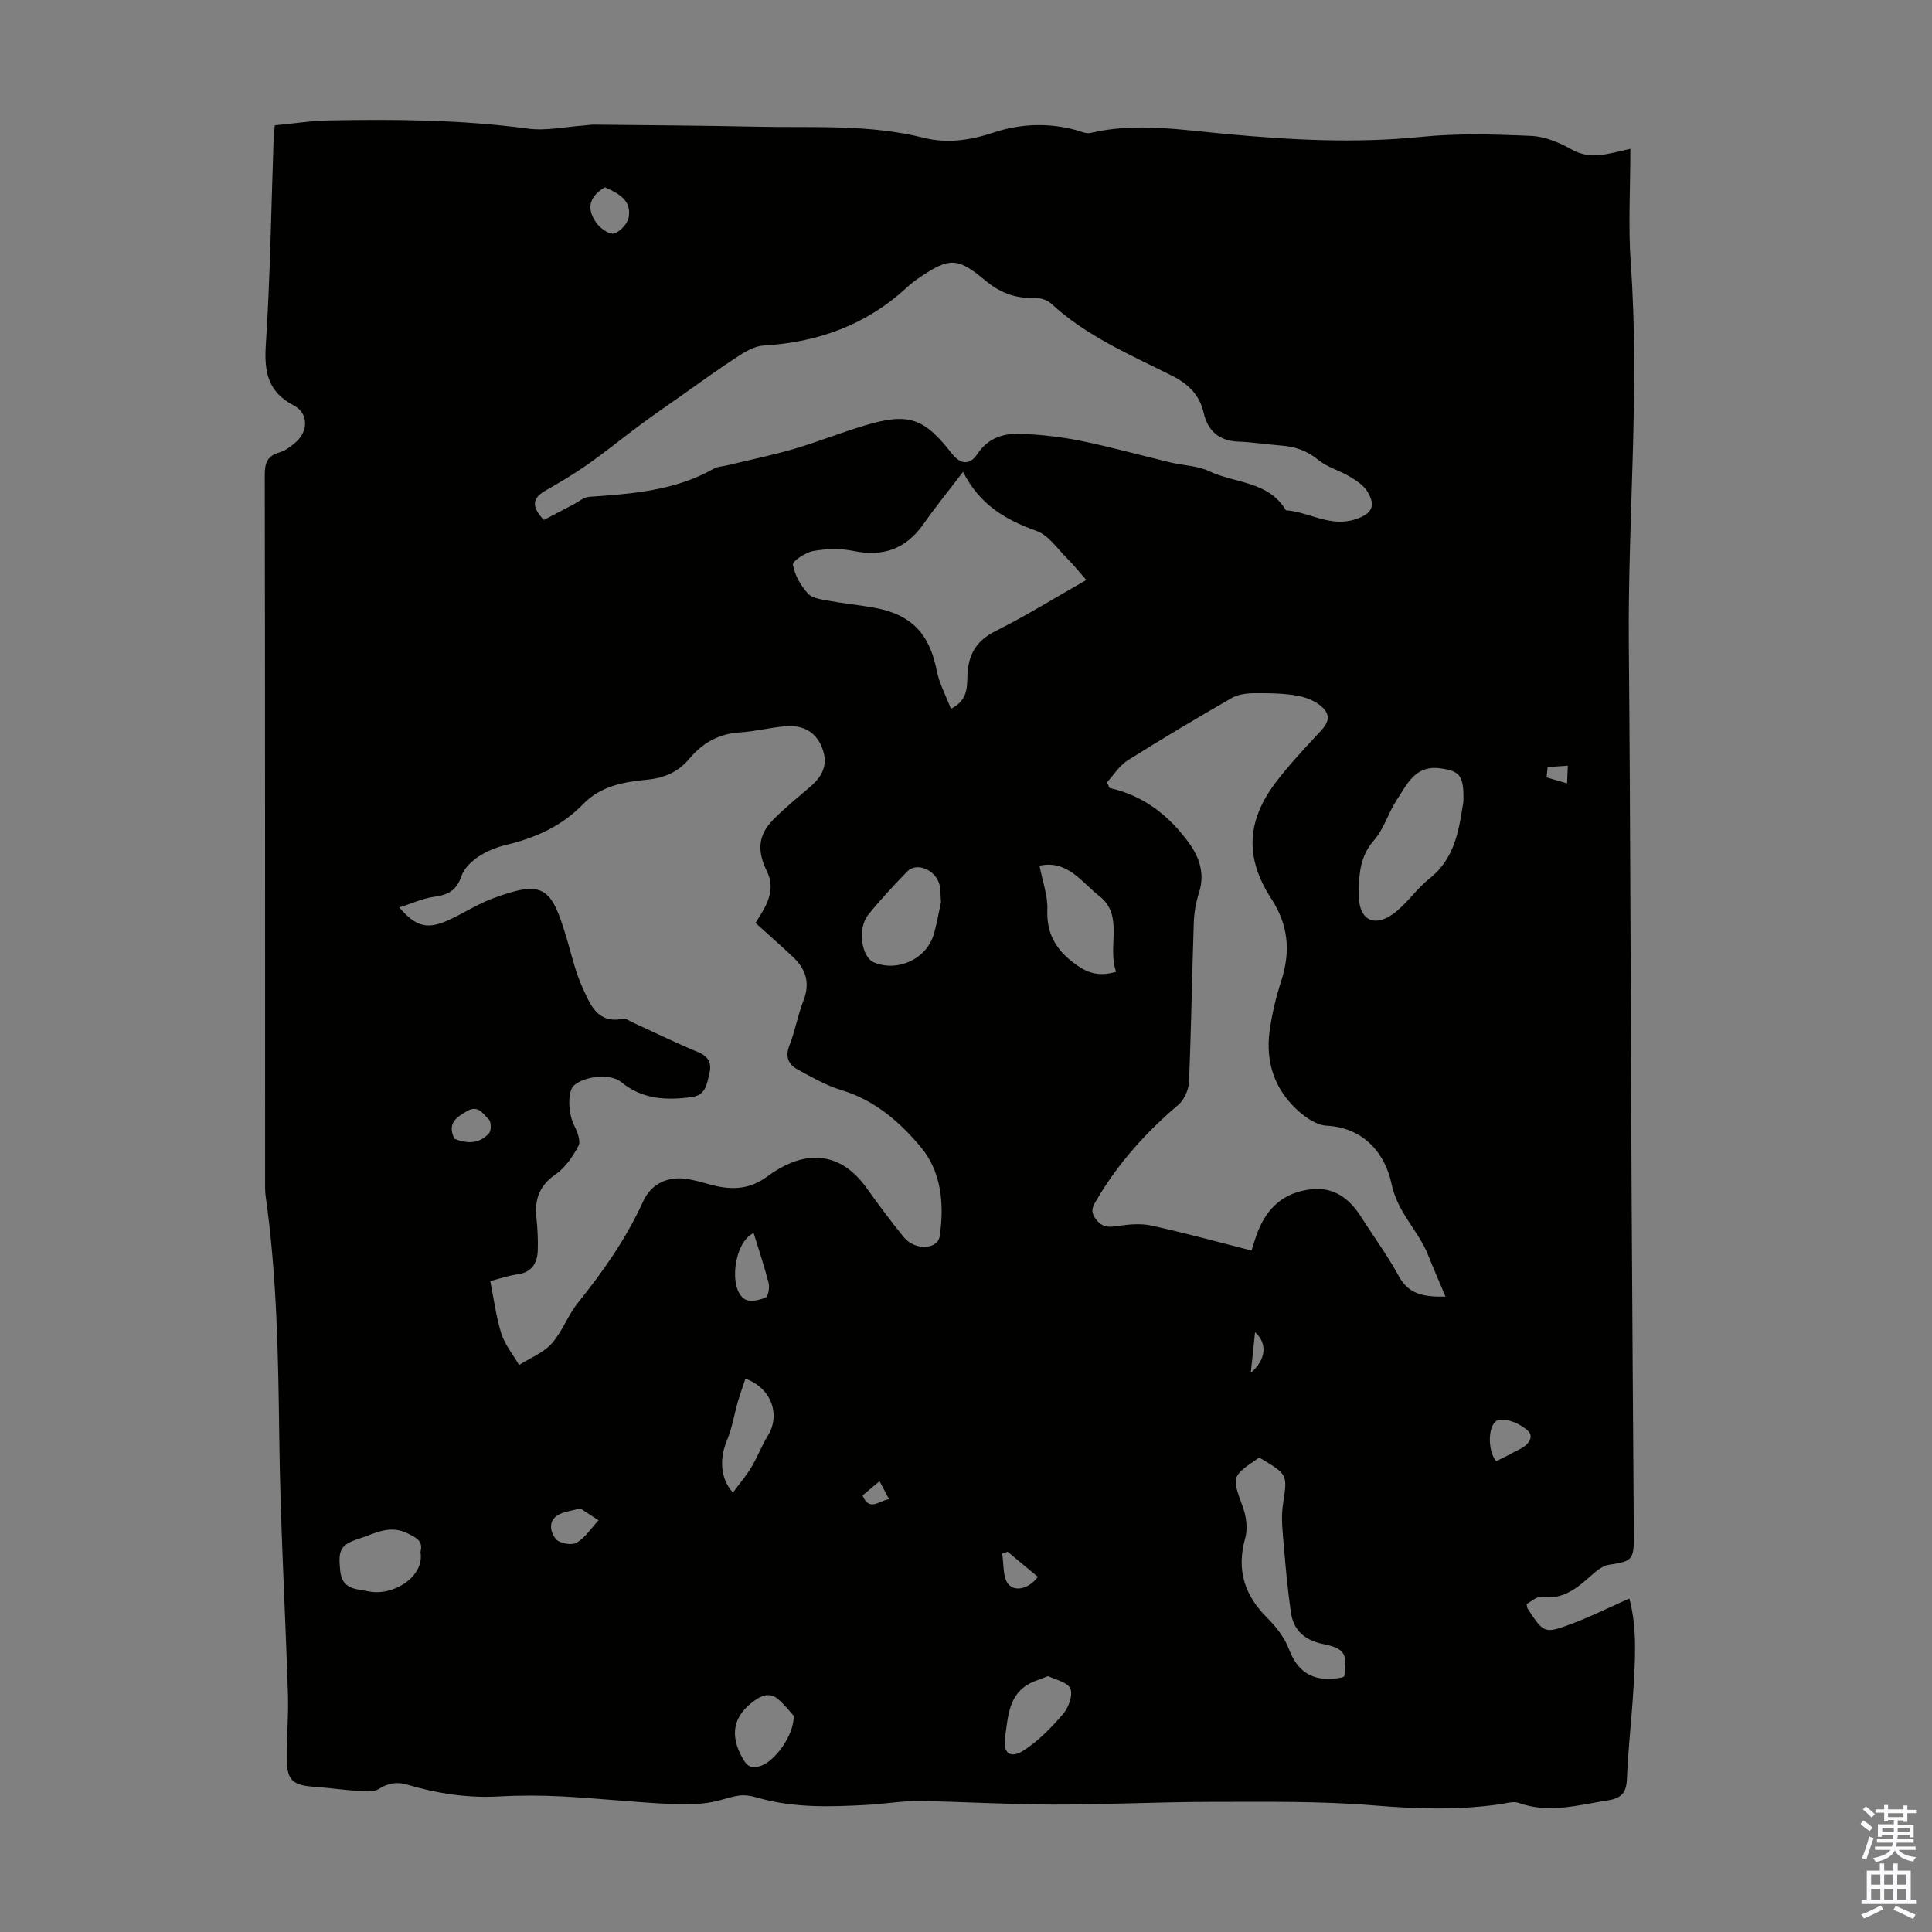 <svg enable-background="new 0 0 400 400" viewBox="0 0 400 400" xmlns="http://www.w3.org/2000/svg"><rect x="0" y="0" width="400" height="400" fill="#808080" stroke="none"/><path d="m316.06 332.09c.15.72.15.85.2.93 3.39 5.15 3.44 5.29 9.16 3.16 4-1.49 7.83-3.42 11.92-5.23 1.68 6.28 1.2 12.95.79 19.6-.37 5.92-1.07 11.82-1.29 17.73-.11 2.87-1.11 4.02-3.96 4.47-6.15.96-12.19 2.78-18.47.52-1.13-.41-2.62.11-3.94.29-8.68 1.24-17.29.96-26.05.23-11.22-.93-22.55-.73-33.84-.73-10.85.01-21.69.58-32.54.56-9.25-.01-18.51-.61-27.76-.73-3.56-.05-7.12.6-10.69.79-7.58.41-15.16.68-22.6-1.45-3.5-1-4.4-.45-8.16.55-3.16.84-6.63.87-9.93.72-7.45-.35-14.87-1.16-22.32-1.56-4.46-.24-8.95-.25-13.4 0-6.46.35-12.71-.63-18.85-2.44-2.23-.66-3.98-.32-5.94.91-1.06.66-2.76.48-4.15.39-3.09-.2-6.17-.65-9.26-.87-4.43-.32-5.6-1.39-5.62-5.92-.03-4.36.4-8.73.26-13.08-.56-17.78-1.59-35.55-1.8-53.34-.21-16.68-.47-33.33-2.81-49.88-.16-1.1-.12-2.23-.12-3.35-.01-48.67.01-97.36-.07-146.05 0-2.49.53-3.93 3.03-4.64 1.23-.35 2.39-1.24 3.39-2.11 2.6-2.27 2.65-6-.38-7.59-5.43-2.84-6.19-6.97-5.82-12.64.91-13.95 1.1-27.95 1.59-41.93.04-1.09.16-2.17.26-3.46 3.88-.36 7.53-.94 11.19-1.01 13.76-.26 27.5-.15 41.2 1.69 3.8.51 7.8-.39 11.7-.65.67-.04 1.33-.18 1.99-.17 11.28.13 22.55.18 33.83.43 11.52.25 23.09-.57 34.5 2.31 4.72 1.19 9.55.53 14.45-1.11 5.45-1.82 11.37-2.08 17.13-.47.95.26 2.02.77 2.89.56 9.37-2.21 18.7-.65 28.03.21 13.47 1.25 26.92 1.98 40.48.6 7.54-.76 15.21-.53 22.8-.19 2.88.13 5.89 1.44 8.47 2.88 3.88 2.16 7.55.75 12-.2 0 8.23-.47 16.06.09 23.81 1.87 26.3-.64 52.55-.41 78.83.34 38.16.38 76.32.58 114.49.12 23.39.31 46.78.46 70.16.03 4.84-.42 5.16-5.16 5.86-1.29.19-2.57 1.25-3.62 2.18-2.97 2.64-5.87 5.13-10.35 4.45-.98-.12-2.15 1.02-3.08 1.49zm-159.64-141.01c2.06-3.26 4.38-6.59 2.34-10.74-2.02-4.12-1.85-7.39 1.32-10.63 2.42-2.47 5.15-4.63 7.77-6.91 2.86-2.48 3.61-5.03 2.25-8.24s-4.05-4.45-7.31-4.21c-3.22.24-6.41 1.09-9.63 1.29-4.34.26-7.72 2.2-10.39 5.39-2.31 2.77-5.15 4.03-8.68 4.38-4.89.49-9.66 1.24-13.4 5.11-4.3 4.45-9.75 6.94-15.75 8.37-2.04.49-4.11 1.29-5.84 2.44-1.47.97-3.03 2.46-3.56 4.05-.98 2.93-2.76 3.91-5.63 4.29-2.35.31-4.6 1.37-7.24 2.21 3.46 4.04 5.84 4.58 10.13 2.65 3.05-1.37 5.89-3.26 9.01-4.44 10.73-4.03 12.31-2.46 15.44 7.93 1.06 3.52 1.85 7.18 3.37 10.49 1.56 3.39 3.03 7.51 8.33 6.42.64-.13 1.45.49 2.16.81 4.47 2.04 8.89 4.22 13.43 6.09 2.23.92 2.84 2.36 2.33 4.43-.52 2.1-.69 4.48-3.68 4.88-5.26.71-10.21.49-14.59-3.12-2.22-1.83-7.55-1.25-9.76.7-1.37 1.21-1.22 5.72-.02 8.15.65 1.33 1.48 3.3.95 4.33-1.15 2.26-2.78 4.59-4.83 6.01-3.33 2.31-4.27 5.17-3.88 8.92.23 2.22.35 4.46.28 6.69-.08 2.73-1.25 4.64-4.29 5.04-1.74.23-3.44.83-5.55 1.37.77 3.78 1.21 7.45 2.31 10.91.74 2.31 2.41 4.32 3.66 6.47 2.27-1.44 4.98-2.49 6.72-4.41 2.2-2.44 3.34-5.81 5.41-8.4 5.27-6.56 10.06-13.37 13.56-21.08 1.7-3.75 5.3-5.33 9.43-4.57 1.43.26 2.83.64 4.23 1.04 4.25 1.21 8.19 1.25 12.04-1.61 2.26-1.68 5.01-3.17 7.73-3.67 5.49-1 9.68 1.65 12.86 6.09 2.47 3.45 5 6.88 7.69 10.17 2.27 2.77 7.01 2.59 7.42-.25.95-6.57.39-13.29-3.94-18.46-4.33-5.18-9.53-9.69-16.4-11.76-3.16-.95-6.11-2.67-9.04-4.25-1.97-1.06-2.66-2.67-1.72-5.06 1.18-3 1.72-6.26 2.9-9.27 1.39-3.53.51-6.37-2.01-8.83-2.58-2.45-5.28-4.79-7.93-7.21zm-43.82-83.43c1.89-.99 3.98-2.09 6.07-3.18 1.1-.57 2.18-1.53 3.31-1.61 8.93-.62 17.82-1.27 25.86-5.85.74-.42 1.73-.43 2.59-.64 4.65-1.12 9.34-2.08 13.93-3.42 4.92-1.44 9.7-3.37 14.62-4.84 8.97-2.7 12.26-1.69 18.02 5.71 1.96 2.52 3.87 2.42 5.35.18 2.31-3.48 5.62-4.35 9.27-4.18 4.1.19 8.22.65 12.24 1.47 6.2 1.27 12.31 2.98 18.46 4.45 2.69.64 5.63.68 8.06 1.83 5.35 2.53 12.29 2.04 15.84 8.07 4.82.35 9.21 3.58 14.37 1.88 3.38-1.11 4.36-2.65 2.53-5.74-.78-1.32-2.33-2.3-3.71-3.13-2.09-1.25-4.61-1.9-6.45-3.42-2.3-1.89-4.75-2.75-7.59-2.97-3.01-.24-6-.71-9.01-.83-3.96-.15-6.3-2.23-7.13-5.88-.88-3.86-3.24-6.09-6.66-7.8-8.67-4.35-17.66-8.17-24.94-14.9-.87-.8-2.43-1.24-3.65-1.19-3.93.17-7.12-1.18-10.1-3.68-5.58-4.69-7.34-4.69-13.4-.59-.92.62-1.84 1.29-2.65 2.05-8.4 7.81-18.45 11.44-29.79 12.11-1.82.11-3.71 1.23-5.31 2.27-3.9 2.53-7.66 5.28-11.47 7.96-2.89 2.03-5.8 4.03-8.63 6.13-3.67 2.71-7.21 5.61-10.94 8.23-2.82 1.98-5.8 3.76-8.8 5.46-2.74 1.58-2.87 3.34-.29 6.05zm116.58 54.34c.19.39.37.78.56 1.16 6.97 1.54 12.17 5.61 16.25 11.13 2.31 3.13 3.54 6.56 2.24 10.59-.64 1.99-1 4.13-1.07 6.22-.37 10.96-.53 21.92-.99 32.87-.07 1.64-.96 3.71-2.18 4.75-6.62 5.63-12.35 11.95-16.78 19.45-.83 1.4-1.64 2.45-.39 4.16 1.19 1.63 2.38 1.84 4.25 1.56 2.38-.36 4.93-.65 7.24-.15 6.9 1.49 13.72 3.38 20.81 5.18.28-.85.72-2.47 1.34-4.01 1.97-4.96 5.48-8.04 10.92-8.66 4.86-.55 8.04 1.93 10.48 5.79 2.57 4.06 5.45 7.95 7.74 12.17 2.05 3.78 5.15 4.33 9.68 4.25-1.33-3.17-2.52-5.87-3.61-8.61-2.04-5.11-6.31-8.74-7.57-14.74-1.26-6.05-5.55-11.63-13.45-12.04-1.98-.1-4.17-1.57-5.76-2.98-4.96-4.38-6.91-10.11-6.03-16.62.48-3.52 1.32-7.03 2.42-10.42 1.95-6.03 1.48-11.52-2.05-16.94-5.53-8.48-5.16-16.15.97-24.2 2.5-3.28 5.32-6.34 8.13-9.37 1.48-1.6 3.52-3.33 2.07-5.39-1.09-1.54-3.42-2.62-5.38-3.02-3.04-.61-6.23-.61-9.35-.6-1.57.01-3.35.24-4.67 1-7.27 4.18-14.48 8.47-21.57 12.94-1.7 1.08-2.85 3-4.25 4.53zm-29.79-64.3c-2.96 3.88-5.69 7.23-8.17 10.77-3.64 5.19-8.36 6.89-14.57 5.6-2.65-.55-5.56-.46-8.23.01-1.62.29-4.37 2.09-4.25 2.83.34 2.12 1.6 4.31 3.07 5.96.88 1 2.79 1.23 4.3 1.51 3.07.57 6.2.87 9.27 1.41 7.85 1.38 11.62 5.36 13.13 13.05.53 2.7 1.92 5.23 2.94 7.92 3.49-1.77 3.33-4.39 3.41-6.81.13-4.26 1.73-7.23 5.8-9.27 6.36-3.18 12.42-6.95 18.82-10.59-1.45-1.64-2.63-3.13-3.97-4.46-2.03-2.02-3.86-4.82-6.34-5.7-6.36-2.27-11.75-5.38-15.21-12.23zm103.59 68.3c.15-5.44-.75-6.35-4.72-6.91-5.24-.74-6.9 3.26-9.05 6.49-1.78 2.68-2.66 6.05-4.74 8.4-3.1 3.5-3.14 7.57-3.12 11.58.02 4.81 3.06 6.48 6.94 3.77 2.86-2 4.86-5.2 7.62-7.38 5.51-4.34 6.18-10.53 7.07-15.95zm-24.66 181.1c.69-4.63.14-5.79-4.29-6.69-3.89-.79-6.25-2.82-6.78-6.67-.63-4.51-1.07-9.06-1.44-13.6-.24-2.85-.61-5.78-.2-8.56.92-6.24 1.11-6.21-4.46-9.55-.17-.1-.41-.09-.62-.13-5.64 3.85-5.5 3.79-3.19 10.18.71 1.97 1.01 4.47.46 6.43-1.83 6.53-.16 11.75 4.54 16.44 1.86 1.85 3.63 4.12 4.54 6.54 2.02 5.34 5.69 6.81 10.89 5.84.09-.02.19-.08.55-.23zm-83.5-160.36c-.13-1.57-.07-2.61-.31-3.57-.79-3.08-4.74-4.73-6.67-2.74-2.8 2.9-5.56 5.85-8.08 8.97-2.29 2.84-1.42 8.79 1.19 9.87 4.95 2.05 10.92-.73 12.39-5.88.68-2.33 1.07-4.76 1.48-6.65zm20.4-7.49c.65 3.38 1.73 6.22 1.62 9.01-.2 5.07 1.77 8.42 5.82 11.38 2.64 1.93 4.95 2.56 8.43 1.57-1.93-5.16 1.73-11.67-3.53-15.72-3.52-2.71-6.52-7.52-12.34-6.24zm-128.17 142.08c.6-2.23-.73-2.91-2.72-3.88-3.72-1.81-6.72.08-9.9 1.09-4.06 1.3-4.41 2.44-4 6.64.39 3.97 3.28 3.77 5.92 4.31 4.97 1.03 11.59-2.98 10.7-8.16zm129.97 25.7c-1.61.63-2.66.94-3.62 1.42-4.66 2.33-4.67 7.01-5.31 11.2-.51 3.3 1.06 4.55 3.79 2.81 3.11-1.98 5.8-4.78 8.23-7.6 1.13-1.31 2.06-3.9 1.5-5.23-.57-1.35-3.12-1.85-4.59-2.6zm-65.27-38.01c1.4-1.9 2.75-3.47 3.8-5.21 1.26-2.1 2.12-4.44 3.41-6.52 2.69-4.33.79-9.91-4.63-11.84-.54 1.64-1.12 3.25-1.6 4.9-.75 2.61-1.16 5.36-2.21 7.84-1.53 3.59-1.5 7.9 1.23 10.83zm12.59 46.24c-.67-.72-1.82-2.24-3.23-3.44-1.54-1.32-3.09-.99-4.8.21-4.56 3.21-5.36 7.25-2.41 12.28.94 1.6 1.96 1.85 3.55 1.33 2.91-.94 6.9-6.19 6.89-10.38zm-8.31-99.96c-4.12 1.9-5.25 11.65-1.81 13.7 1.03.62 2.98.21 4.26-.33.57-.24.9-2.07.66-3.01-.87-3.43-2.01-6.78-3.11-10.36zm-30.79-216.52c-3.65 2.14-3.73 4.86-1.55 7.65.79 1.01 2.62 2.21 3.5 1.91 1.26-.43 2.74-2.03 2.97-3.34.64-3.6-2.18-4.97-4.92-6.22zm184.53 263.76c.87-.43 1.56-.76 2.25-1.12.89-.46 1.75-.96 2.65-1.39 1.73-.83 3.06-2.51 1.62-3.84-1.49-1.37-4.15-2.54-5.99-2.19-2.22.42-2.48 6.21-.53 8.54zm-189.63 9.76c-2 .57-3.5.69-4.64 1.39-2.13 1.32-1.49 3.65-.43 4.95.73.9 3.28 1.37 4.29.78 1.81-1.05 3.07-3.05 4.56-4.65-1.31-.86-2.63-1.72-3.78-2.47zm-26.06-76.52c2.56 1.04 5.15 1.13 7.18-1.16.49-.56.45-2.4-.07-2.88-1.15-1.05-2.13-3.01-4.42-1.73-2.29 1.3-4.24 2.57-2.69 5.77zm114.54 85.5c-.38.14-.76.28-1.14.41.39 2.19.09 5.04 1.37 6.4 1.37 1.44 4.1.94 6.03-1.61-2.15-1.79-4.2-3.49-6.26-5.2zm111.8-162.47c-.07.72-.14 1.44-.21 2.15 1.41.42 2.82.84 4.24 1.25.05-1.23.1-2.45.15-3.68-1.4.09-2.79.19-4.18.28zm-60.57 117.02c-.31 2.96-.58 5.51-.89 8.42 3.15-2.71 3.52-6.06.89-8.42zm-75.78 34.57c-.76-1.43-1.3-2.46-1.97-3.73-1.35 1.13-2.42 2.04-3.52 2.96 1.44 3.4 3.29 1.11 5.49.77z" fill="#010100"/><g fill="#fbfafc"><path d="m385.2 377.6.6-.7c.6.4 1.3.9 1.9 1.5l-.6.7c-.8-.5-1.4-1-1.9-1.5zm.3 7.1c.6-1.4 1.1-2.9 1.5-4.5.3.1.6.3.9.4-.5 1.4-1 2.9-1.5 4.4zm.2-10.1.6-.6c.7.5 1.3 1.1 1.9 1.6l-.7.7c-.6-.6-1.2-1.2-1.8-1.7zm8.4-.8h.8v.9h1.8v.7h-1.8v1.8h-.8v-.3h-1.2v.9h3.3v2.6h-.8v-.4h-2.5c0 .3 0 .6-.1.8h3.4v.7h-3.5c0 .3-.1.6-.1.8h4v.7h-3.5c.7.9 1.9 1.3 3.6 1.5-.2.2-.4.5-.6.9-1.9-.3-3.2-1.1-3.8-2.3-.5 1.1-1.8 2-3.9 2.4-.2-.3-.4-.5-.6-.8 1.9-.4 3.1-.9 3.6-1.7h-3.2v-.7h3.5c.1-.2.1-.5.2-.8h-3.3v-.7h3.4c0-.2 0-.5 0-.8h-2.4v.3h-.8v-2.6h3.3v-.9h-1.2v.3h-.8v-1.8h-1.8v-.7h1.8v-.9h.8v.9h3.2zm-4.4 5.5h2.4c0-.3 0-.6 0-.9h-2.4zm1.2-3.1h3.2v-.8h-3.2zm4.4 2.2h-2.4v.9h2.5v-.9z"/><path d="m389.2 385.8h.9v1.5h1.9v-1.5h.9v1.5h2.7v6h1.1v.9h-11.3v-.9h1.1v-6h2.7zm.2 8.7.5.8c-1.2.6-2.5 1.3-4 1.9-.2-.3-.3-.6-.6-.8 1.6-.6 3-1.3 4.1-1.9zm-2-4.3h1.9v-2.1h-1.9zm0 3.1h1.9v-2.2h-1.9zm2.7-3.1h1.9v-2.1h-1.9zm0 3.1h1.9v-2.2h-1.9zm2.4 1.3c1.4.6 2.7 1.2 4.1 1.8l-.5.9c-1.5-.7-2.8-1.4-4.1-1.9zm2.2-6.5h-1.9v2.1h1.9zm-1.9 5.2h1.9v-2.2h-1.9z"/></g></svg>